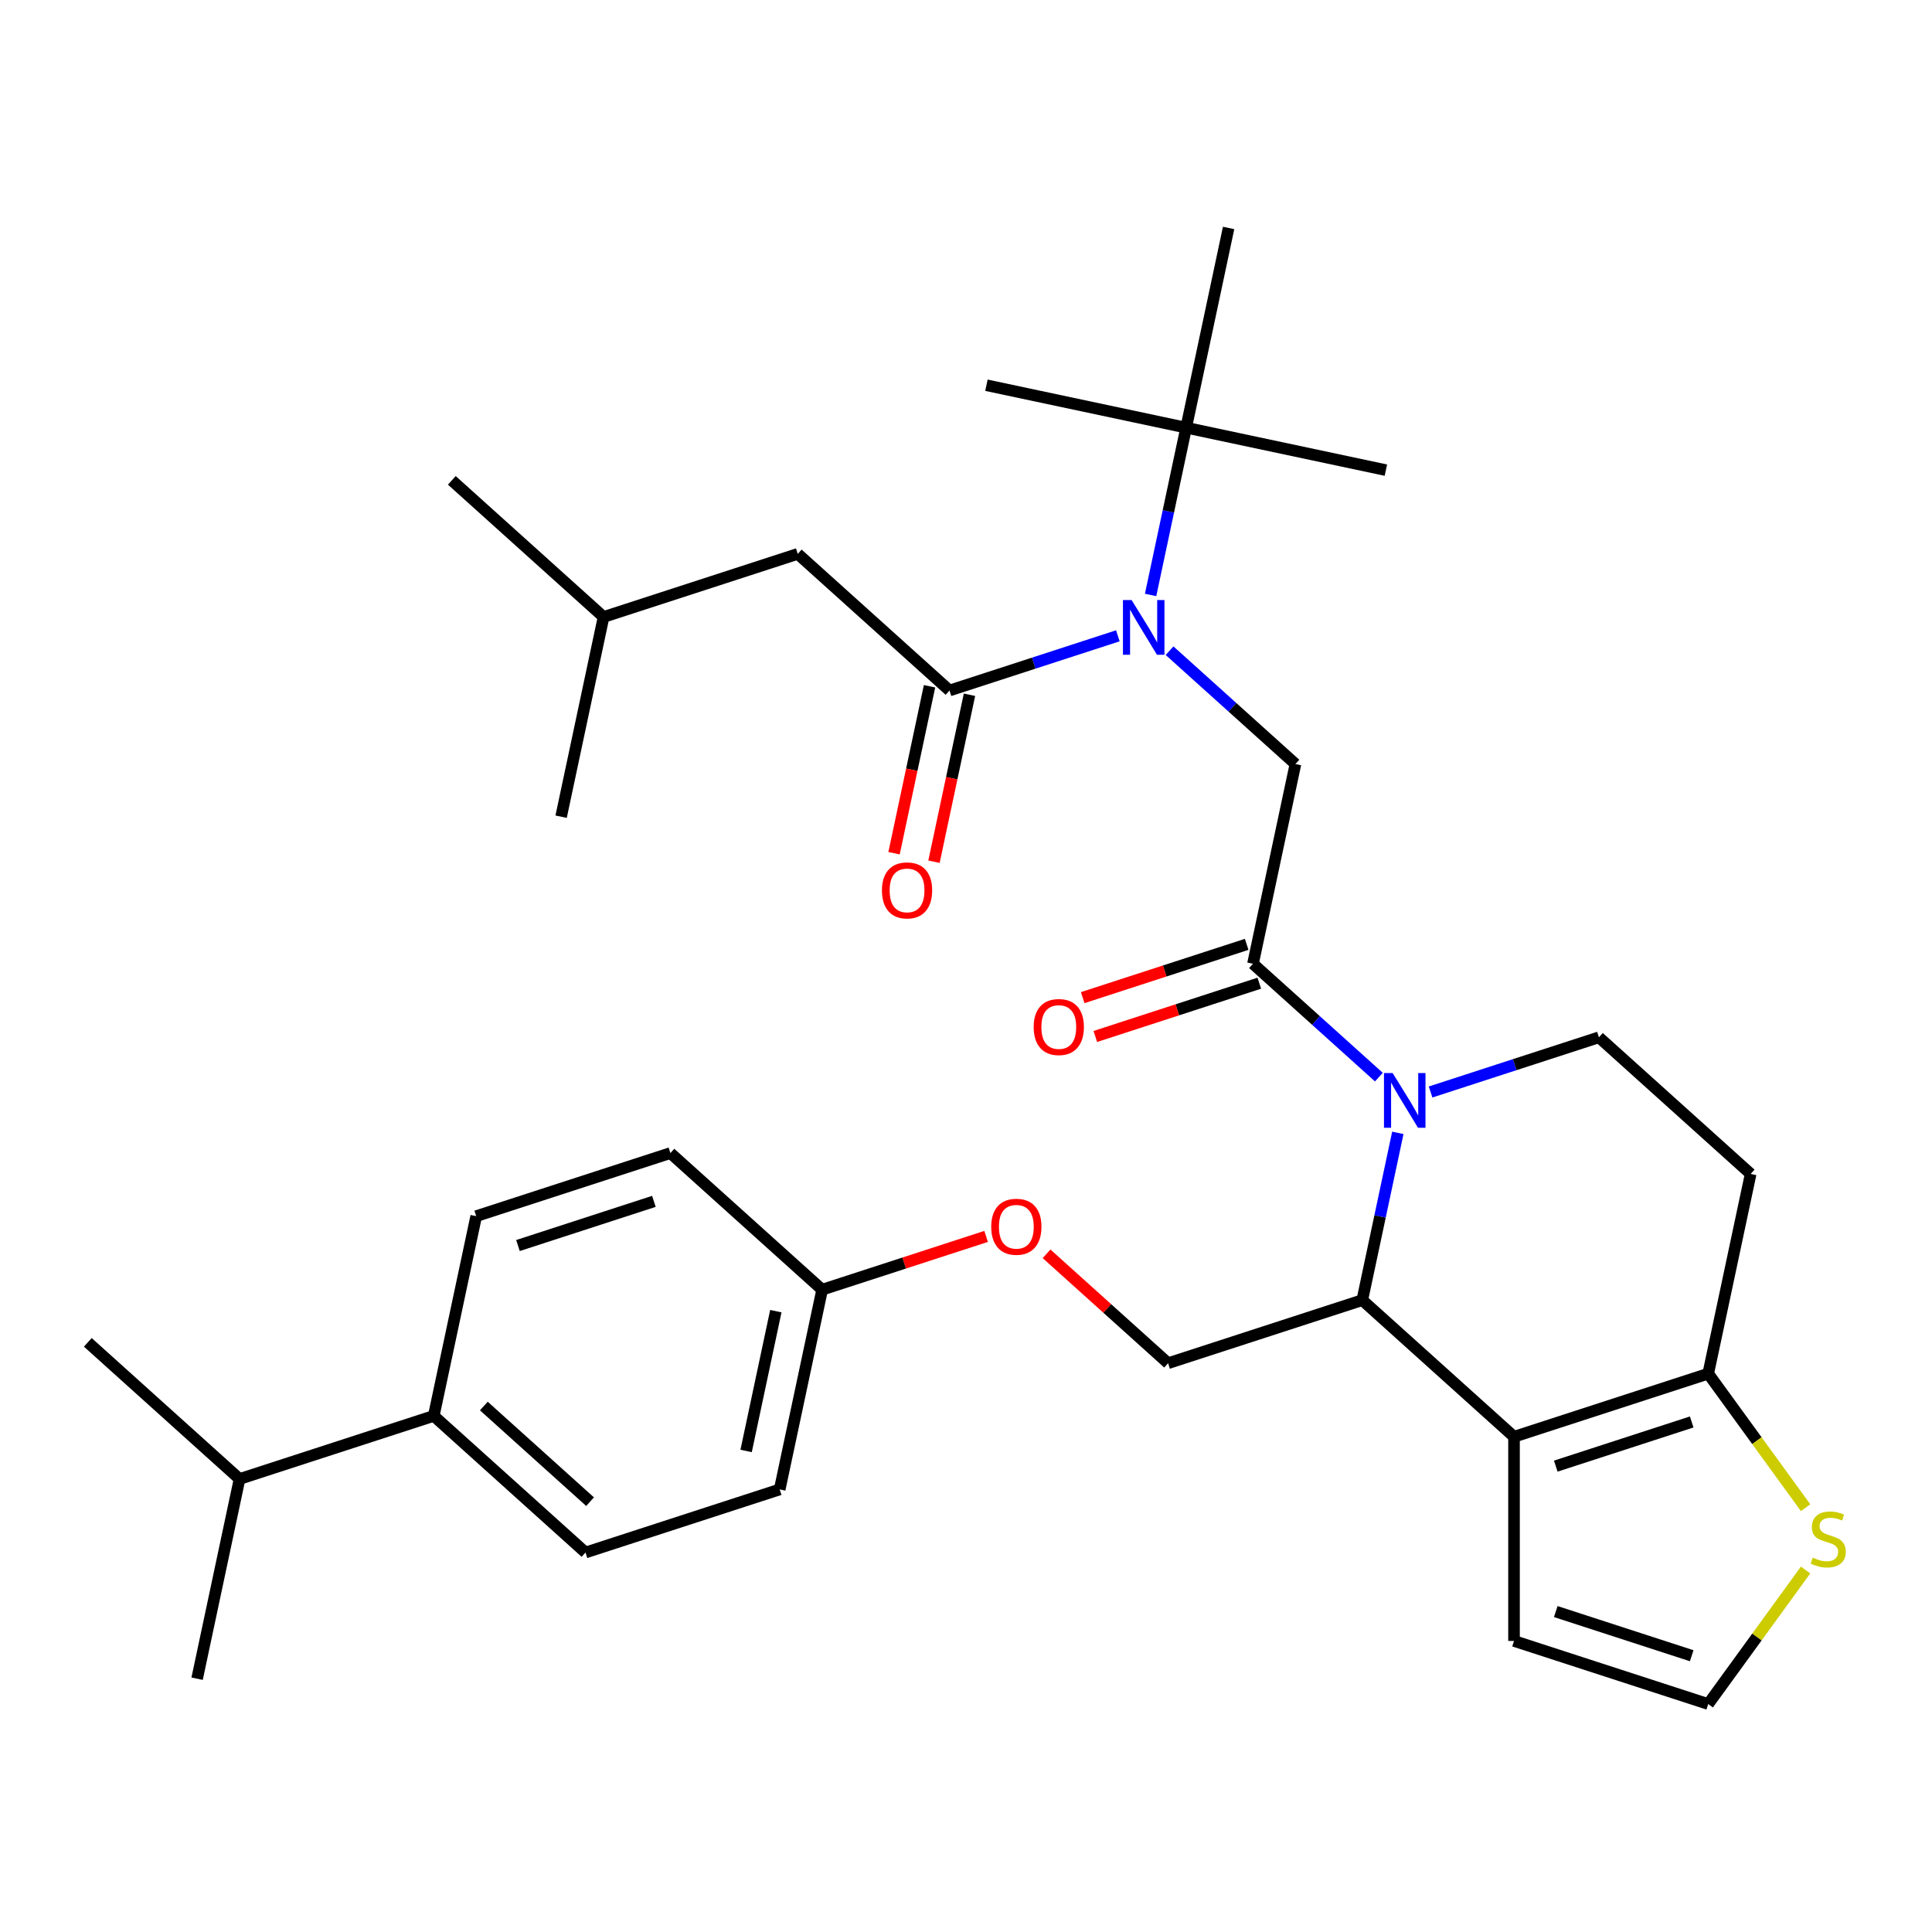 <?xml version='1.0' encoding='iso-8859-1'?>
<svg version='1.1' baseProfile='full'
              xmlns='http://www.w3.org/2000/svg'
                      xmlns:rdkit='http://www.rdkit.org/xml'
                      xmlns:xlink='http://www.w3.org/1999/xlink'
                  xml:space='preserve'
width='1000px' height='1000px' viewBox='0 0 1000 1000'>
<!-- END OF HEADER -->
<rect style='opacity:1.0;fill:#FFFFFF;stroke:none' width='1000' height='1000' x='0' y='0'> </rect>
<path class='bond-0' d='M 412.921,286.688 L 312.406,319.348' style='fill:none;fill-rule:evenodd;stroke:#000000;stroke-width:6px;stroke-linecap:butt;stroke-linejoin:miter;stroke-opacity:1' />
<path class='bond-1' d='M 412.921,286.688 L 491.463,357.407' style='fill:none;fill-rule:evenodd;stroke:#000000;stroke-width:6px;stroke-linecap:butt;stroke-linejoin:miter;stroke-opacity:1' />
<path class='bond-2' d='M 605.36,336.797 L 637.94,366.132' style='fill:none;fill-rule:evenodd;stroke:#0000FF;stroke-width:6px;stroke-linecap:butt;stroke-linejoin:miter;stroke-opacity:1' />
<path class='bond-2' d='M 637.94,366.132 L 670.519,395.467' style='fill:none;fill-rule:evenodd;stroke:#000000;stroke-width:6px;stroke-linecap:butt;stroke-linejoin:miter;stroke-opacity:1' />
<path class='bond-3' d='M 578.596,329.096 L 535.029,343.252' style='fill:none;fill-rule:evenodd;stroke:#0000FF;stroke-width:6px;stroke-linecap:butt;stroke-linejoin:miter;stroke-opacity:1' />
<path class='bond-3' d='M 535.029,343.252 L 491.463,357.407' style='fill:none;fill-rule:evenodd;stroke:#000000;stroke-width:6px;stroke-linecap:butt;stroke-linejoin:miter;stroke-opacity:1' />
<path class='bond-4' d='M 595.549,307.946 L 604.75,264.658' style='fill:none;fill-rule:evenodd;stroke:#0000FF;stroke-width:6px;stroke-linecap:butt;stroke-linejoin:miter;stroke-opacity:1' />
<path class='bond-4' d='M 604.75,264.658 L 613.952,221.369' style='fill:none;fill-rule:evenodd;stroke:#000000;stroke-width:6px;stroke-linecap:butt;stroke-linejoin:miter;stroke-opacity:1' />
<path class='bond-5' d='M 481.125,355.21 L 471.941,398.418' style='fill:none;fill-rule:evenodd;stroke:#000000;stroke-width:6px;stroke-linecap:butt;stroke-linejoin:miter;stroke-opacity:1' />
<path class='bond-5' d='M 471.941,398.418 L 462.757,441.626' style='fill:none;fill-rule:evenodd;stroke:#FF0000;stroke-width:6px;stroke-linecap:butt;stroke-linejoin:miter;stroke-opacity:1' />
<path class='bond-5' d='M 501.801,359.605 L 492.616,402.813' style='fill:none;fill-rule:evenodd;stroke:#000000;stroke-width:6px;stroke-linecap:butt;stroke-linejoin:miter;stroke-opacity:1' />
<path class='bond-5' d='M 492.616,402.813 L 483.432,446.021' style='fill:none;fill-rule:evenodd;stroke:#FF0000;stroke-width:6px;stroke-linecap:butt;stroke-linejoin:miter;stroke-opacity:1' />
<path class='bond-6' d='M 312.406,319.348 L 233.865,248.629' style='fill:none;fill-rule:evenodd;stroke:#000000;stroke-width:6px;stroke-linecap:butt;stroke-linejoin:miter;stroke-opacity:1' />
<path class='bond-7' d='M 312.406,319.348 L 290.432,422.726' style='fill:none;fill-rule:evenodd;stroke:#000000;stroke-width:6px;stroke-linecap:butt;stroke-linejoin:miter;stroke-opacity:1' />
<path class='bond-8' d='M 510.573,199.396 L 613.952,221.369' style='fill:none;fill-rule:evenodd;stroke:#000000;stroke-width:6px;stroke-linecap:butt;stroke-linejoin:miter;stroke-opacity:1' />
<path class='bond-9' d='M 613.952,221.369 L 717.33,243.343' style='fill:none;fill-rule:evenodd;stroke:#000000;stroke-width:6px;stroke-linecap:butt;stroke-linejoin:miter;stroke-opacity:1' />
<path class='bond-10' d='M 613.952,221.369 L 635.925,117.991' style='fill:none;fill-rule:evenodd;stroke:#000000;stroke-width:6px;stroke-linecap:butt;stroke-linejoin:miter;stroke-opacity:1' />
<path class='bond-11' d='M 723.516,586.366 L 714.314,629.655' style='fill:none;fill-rule:evenodd;stroke:#0000FF;stroke-width:6px;stroke-linecap:butt;stroke-linejoin:miter;stroke-opacity:1' />
<path class='bond-11' d='M 714.314,629.655 L 705.113,672.943' style='fill:none;fill-rule:evenodd;stroke:#000000;stroke-width:6px;stroke-linecap:butt;stroke-linejoin:miter;stroke-opacity:1' />
<path class='bond-12' d='M 713.705,557.515 L 681.125,528.18' style='fill:none;fill-rule:evenodd;stroke:#0000FF;stroke-width:6px;stroke-linecap:butt;stroke-linejoin:miter;stroke-opacity:1' />
<path class='bond-12' d='M 681.125,528.18 L 648.546,498.845' style='fill:none;fill-rule:evenodd;stroke:#000000;stroke-width:6px;stroke-linecap:butt;stroke-linejoin:miter;stroke-opacity:1' />
<path class='bond-13' d='M 740.469,565.216 L 784.036,551.06' style='fill:none;fill-rule:evenodd;stroke:#0000FF;stroke-width:6px;stroke-linecap:butt;stroke-linejoin:miter;stroke-opacity:1' />
<path class='bond-13' d='M 784.036,551.06 L 827.602,536.905' style='fill:none;fill-rule:evenodd;stroke:#000000;stroke-width:6px;stroke-linecap:butt;stroke-linejoin:miter;stroke-opacity:1' />
<path class='bond-14' d='M 645.28,488.794 L 602.843,502.582' style='fill:none;fill-rule:evenodd;stroke:#000000;stroke-width:6px;stroke-linecap:butt;stroke-linejoin:miter;stroke-opacity:1' />
<path class='bond-14' d='M 602.843,502.582 L 560.407,516.371' style='fill:none;fill-rule:evenodd;stroke:#FF0000;stroke-width:6px;stroke-linecap:butt;stroke-linejoin:miter;stroke-opacity:1' />
<path class='bond-14' d='M 651.811,508.897 L 609.375,522.685' style='fill:none;fill-rule:evenodd;stroke:#000000;stroke-width:6px;stroke-linecap:butt;stroke-linejoin:miter;stroke-opacity:1' />
<path class='bond-14' d='M 609.375,522.685 L 566.939,536.474' style='fill:none;fill-rule:evenodd;stroke:#FF0000;stroke-width:6px;stroke-linecap:butt;stroke-linejoin:miter;stroke-opacity:1' />
<path class='bond-15' d='M 648.546,498.845 L 670.519,395.467' style='fill:none;fill-rule:evenodd;stroke:#000000;stroke-width:6px;stroke-linecap:butt;stroke-linejoin:miter;stroke-opacity:1' />
<path class='bond-16' d='M 705.113,672.943 L 783.655,743.662' style='fill:none;fill-rule:evenodd;stroke:#000000;stroke-width:6px;stroke-linecap:butt;stroke-linejoin:miter;stroke-opacity:1' />
<path class='bond-17' d='M 705.113,672.943 L 604.598,705.602' style='fill:none;fill-rule:evenodd;stroke:#000000;stroke-width:6px;stroke-linecap:butt;stroke-linejoin:miter;stroke-opacity:1' />
<path class='bond-18' d='M 827.602,536.905 L 906.144,607.624' style='fill:none;fill-rule:evenodd;stroke:#000000;stroke-width:6px;stroke-linecap:butt;stroke-linejoin:miter;stroke-opacity:1' />
<path class='bond-19' d='M 906.144,607.624 L 884.17,711.002' style='fill:none;fill-rule:evenodd;stroke:#000000;stroke-width:6px;stroke-linecap:butt;stroke-linejoin:miter;stroke-opacity:1' />
<path class='bond-20' d='M 783.655,743.662 L 884.17,711.002' style='fill:none;fill-rule:evenodd;stroke:#000000;stroke-width:6px;stroke-linecap:butt;stroke-linejoin:miter;stroke-opacity:1' />
<path class='bond-20' d='M 805.264,758.866 L 875.624,736.004' style='fill:none;fill-rule:evenodd;stroke:#000000;stroke-width:6px;stroke-linecap:butt;stroke-linejoin:miter;stroke-opacity:1' />
<path class='bond-21' d='M 783.655,743.662 L 783.655,849.35' style='fill:none;fill-rule:evenodd;stroke:#000000;stroke-width:6px;stroke-linecap:butt;stroke-linejoin:miter;stroke-opacity:1' />
<path class='bond-22' d='M 884.17,711.002 L 909.37,745.687' style='fill:none;fill-rule:evenodd;stroke:#000000;stroke-width:6px;stroke-linecap:butt;stroke-linejoin:miter;stroke-opacity:1' />
<path class='bond-22' d='M 909.37,745.687 L 934.569,780.371' style='fill:none;fill-rule:evenodd;stroke:#CCCC00;stroke-width:6px;stroke-linecap:butt;stroke-linejoin:miter;stroke-opacity:1' />
<path class='bond-23' d='M 934.569,812.64 L 909.37,847.324' style='fill:none;fill-rule:evenodd;stroke:#CCCC00;stroke-width:6px;stroke-linecap:butt;stroke-linejoin:miter;stroke-opacity:1' />
<path class='bond-23' d='M 909.37,847.324 L 884.17,882.009' style='fill:none;fill-rule:evenodd;stroke:#000000;stroke-width:6px;stroke-linecap:butt;stroke-linejoin:miter;stroke-opacity:1' />
<path class='bond-24' d='M 884.17,882.009 L 783.655,849.35' style='fill:none;fill-rule:evenodd;stroke:#000000;stroke-width:6px;stroke-linecap:butt;stroke-linejoin:miter;stroke-opacity:1' />
<path class='bond-24' d='M 875.624,857.007 L 805.264,834.145' style='fill:none;fill-rule:evenodd;stroke:#000000;stroke-width:6px;stroke-linecap:butt;stroke-linejoin:miter;stroke-opacity:1' />
<path class='bond-25' d='M 303.053,803.58 L 224.511,732.861' style='fill:none;fill-rule:evenodd;stroke:#000000;stroke-width:6px;stroke-linecap:butt;stroke-linejoin:miter;stroke-opacity:1' />
<path class='bond-25' d='M 305.415,777.264 L 250.436,727.761' style='fill:none;fill-rule:evenodd;stroke:#000000;stroke-width:6px;stroke-linecap:butt;stroke-linejoin:miter;stroke-opacity:1' />
<path class='bond-26' d='M 303.053,803.58 L 403.568,770.921' style='fill:none;fill-rule:evenodd;stroke:#000000;stroke-width:6px;stroke-linecap:butt;stroke-linejoin:miter;stroke-opacity:1' />
<path class='bond-27' d='M 541.699,648.967 L 573.148,677.285' style='fill:none;fill-rule:evenodd;stroke:#FF0000;stroke-width:6px;stroke-linecap:butt;stroke-linejoin:miter;stroke-opacity:1' />
<path class='bond-27' d='M 573.148,677.285 L 604.598,705.602' style='fill:none;fill-rule:evenodd;stroke:#000000;stroke-width:6px;stroke-linecap:butt;stroke-linejoin:miter;stroke-opacity:1' />
<path class='bond-28' d='M 510.414,639.965 L 467.978,653.754' style='fill:none;fill-rule:evenodd;stroke:#FF0000;stroke-width:6px;stroke-linecap:butt;stroke-linejoin:miter;stroke-opacity:1' />
<path class='bond-28' d='M 467.978,653.754 L 425.541,667.542' style='fill:none;fill-rule:evenodd;stroke:#000000;stroke-width:6px;stroke-linecap:butt;stroke-linejoin:miter;stroke-opacity:1' />
<path class='bond-29' d='M 224.511,732.861 L 246.485,629.483' style='fill:none;fill-rule:evenodd;stroke:#000000;stroke-width:6px;stroke-linecap:butt;stroke-linejoin:miter;stroke-opacity:1' />
<path class='bond-30' d='M 224.511,732.861 L 123.996,765.52' style='fill:none;fill-rule:evenodd;stroke:#000000;stroke-width:6px;stroke-linecap:butt;stroke-linejoin:miter;stroke-opacity:1' />
<path class='bond-31' d='M 246.485,629.483 L 347,596.823' style='fill:none;fill-rule:evenodd;stroke:#000000;stroke-width:6px;stroke-linecap:butt;stroke-linejoin:miter;stroke-opacity:1' />
<path class='bond-31' d='M 268.094,644.687 L 338.455,621.825' style='fill:none;fill-rule:evenodd;stroke:#000000;stroke-width:6px;stroke-linecap:butt;stroke-linejoin:miter;stroke-opacity:1' />
<path class='bond-32' d='M 347,596.823 L 425.541,667.542' style='fill:none;fill-rule:evenodd;stroke:#000000;stroke-width:6px;stroke-linecap:butt;stroke-linejoin:miter;stroke-opacity:1' />
<path class='bond-33' d='M 425.541,667.542 L 403.568,770.921' style='fill:none;fill-rule:evenodd;stroke:#000000;stroke-width:6px;stroke-linecap:butt;stroke-linejoin:miter;stroke-opacity:1' />
<path class='bond-33' d='M 401.57,678.654 L 386.188,751.019' style='fill:none;fill-rule:evenodd;stroke:#000000;stroke-width:6px;stroke-linecap:butt;stroke-linejoin:miter;stroke-opacity:1' />
<path class='bond-34' d='M 123.996,765.52 L 45.455,694.801' style='fill:none;fill-rule:evenodd;stroke:#000000;stroke-width:6px;stroke-linecap:butt;stroke-linejoin:miter;stroke-opacity:1' />
<path class='bond-35' d='M 123.996,765.52 L 102.022,868.899' style='fill:none;fill-rule:evenodd;stroke:#000000;stroke-width:6px;stroke-linecap:butt;stroke-linejoin:miter;stroke-opacity:1' />
<path  class='atom-1' d='M 585.718 310.588
L 594.998 325.588
Q 595.918 327.068, 597.398 329.748
Q 598.878 332.428, 598.958 332.588
L 598.958 310.588
L 602.718 310.588
L 602.718 338.908
L 598.838 338.908
L 588.878 322.508
Q 587.718 320.588, 586.478 318.388
Q 585.278 316.188, 584.918 315.508
L 584.918 338.908
L 581.238 338.908
L 581.238 310.588
L 585.718 310.588
' fill='#0000FF'/>
<path  class='atom-3' d='M 456.489 460.866
Q 456.489 454.066, 459.849 450.266
Q 463.209 446.466, 469.489 446.466
Q 475.769 446.466, 479.129 450.266
Q 482.489 454.066, 482.489 460.866
Q 482.489 467.746, 479.089 471.666
Q 475.689 475.546, 469.489 475.546
Q 463.249 475.546, 459.849 471.666
Q 456.489 467.786, 456.489 460.866
M 469.489 472.346
Q 473.809 472.346, 476.129 469.466
Q 478.489 466.546, 478.489 460.866
Q 478.489 455.306, 476.129 452.506
Q 473.809 449.666, 469.489 449.666
Q 465.169 449.666, 462.809 452.466
Q 460.489 455.266, 460.489 460.866
Q 460.489 466.586, 462.809 469.466
Q 465.169 472.346, 469.489 472.346
' fill='#FF0000'/>
<path  class='atom-8' d='M 720.827 555.404
L 730.107 570.404
Q 731.027 571.884, 732.507 574.564
Q 733.987 577.244, 734.067 577.404
L 734.067 555.404
L 737.827 555.404
L 737.827 583.724
L 733.947 583.724
L 723.987 567.324
Q 722.827 565.404, 721.587 563.204
Q 720.387 561.004, 720.027 560.324
L 720.027 583.724
L 716.347 583.724
L 716.347 555.404
L 720.827 555.404
' fill='#0000FF'/>
<path  class='atom-10' d='M 535.03 531.585
Q 535.03 524.785, 538.39 520.985
Q 541.75 517.185, 548.03 517.185
Q 554.31 517.185, 557.67 520.985
Q 561.03 524.785, 561.03 531.585
Q 561.03 538.465, 557.63 542.385
Q 554.23 546.265, 548.03 546.265
Q 541.79 546.265, 538.39 542.385
Q 535.03 538.505, 535.03 531.585
M 548.03 543.065
Q 552.35 543.065, 554.67 540.185
Q 557.03 537.265, 557.03 531.585
Q 557.03 526.025, 554.67 523.225
Q 552.35 520.385, 548.03 520.385
Q 543.71 520.385, 541.35 523.185
Q 539.03 525.985, 539.03 531.585
Q 539.03 537.305, 541.35 540.185
Q 543.71 543.065, 548.03 543.065
' fill='#FF0000'/>
<path  class='atom-17' d='M 938.292 806.226
Q 938.612 806.346, 939.932 806.906
Q 941.252 807.466, 942.692 807.826
Q 944.172 808.146, 945.612 808.146
Q 948.292 808.146, 949.852 806.866
Q 951.412 805.546, 951.412 803.266
Q 951.412 801.706, 950.612 800.746
Q 949.852 799.786, 948.652 799.266
Q 947.452 798.746, 945.452 798.146
Q 942.932 797.386, 941.412 796.666
Q 939.932 795.946, 938.852 794.426
Q 937.812 792.906, 937.812 790.346
Q 937.812 786.786, 940.212 784.586
Q 942.652 782.386, 947.452 782.386
Q 950.732 782.386, 954.452 783.946
L 953.532 787.026
Q 950.132 785.626, 947.572 785.626
Q 944.812 785.626, 943.292 786.786
Q 941.772 787.906, 941.812 789.866
Q 941.812 791.386, 942.572 792.306
Q 943.372 793.226, 944.492 793.746
Q 945.652 794.266, 947.572 794.866
Q 950.132 795.666, 951.652 796.466
Q 953.172 797.266, 954.252 798.906
Q 955.372 800.506, 955.372 803.266
Q 955.372 807.186, 952.732 809.306
Q 950.132 811.386, 945.772 811.386
Q 943.252 811.386, 941.332 810.826
Q 939.452 810.306, 937.212 809.386
L 938.292 806.226
' fill='#CCCC00'/>
<path  class='atom-21' d='M 513.057 634.963
Q 513.057 628.163, 516.417 624.363
Q 519.777 620.563, 526.057 620.563
Q 532.337 620.563, 535.697 624.363
Q 539.057 628.163, 539.057 634.963
Q 539.057 641.843, 535.657 645.763
Q 532.257 649.643, 526.057 649.643
Q 519.817 649.643, 516.417 645.763
Q 513.057 641.883, 513.057 634.963
M 526.057 646.443
Q 530.377 646.443, 532.697 643.563
Q 535.057 640.643, 535.057 634.963
Q 535.057 629.403, 532.697 626.603
Q 530.377 623.763, 526.057 623.763
Q 521.737 623.763, 519.377 626.563
Q 517.057 629.363, 517.057 634.963
Q 517.057 640.683, 519.377 643.563
Q 521.737 646.443, 526.057 646.443
' fill='#FF0000'/>
</svg>
